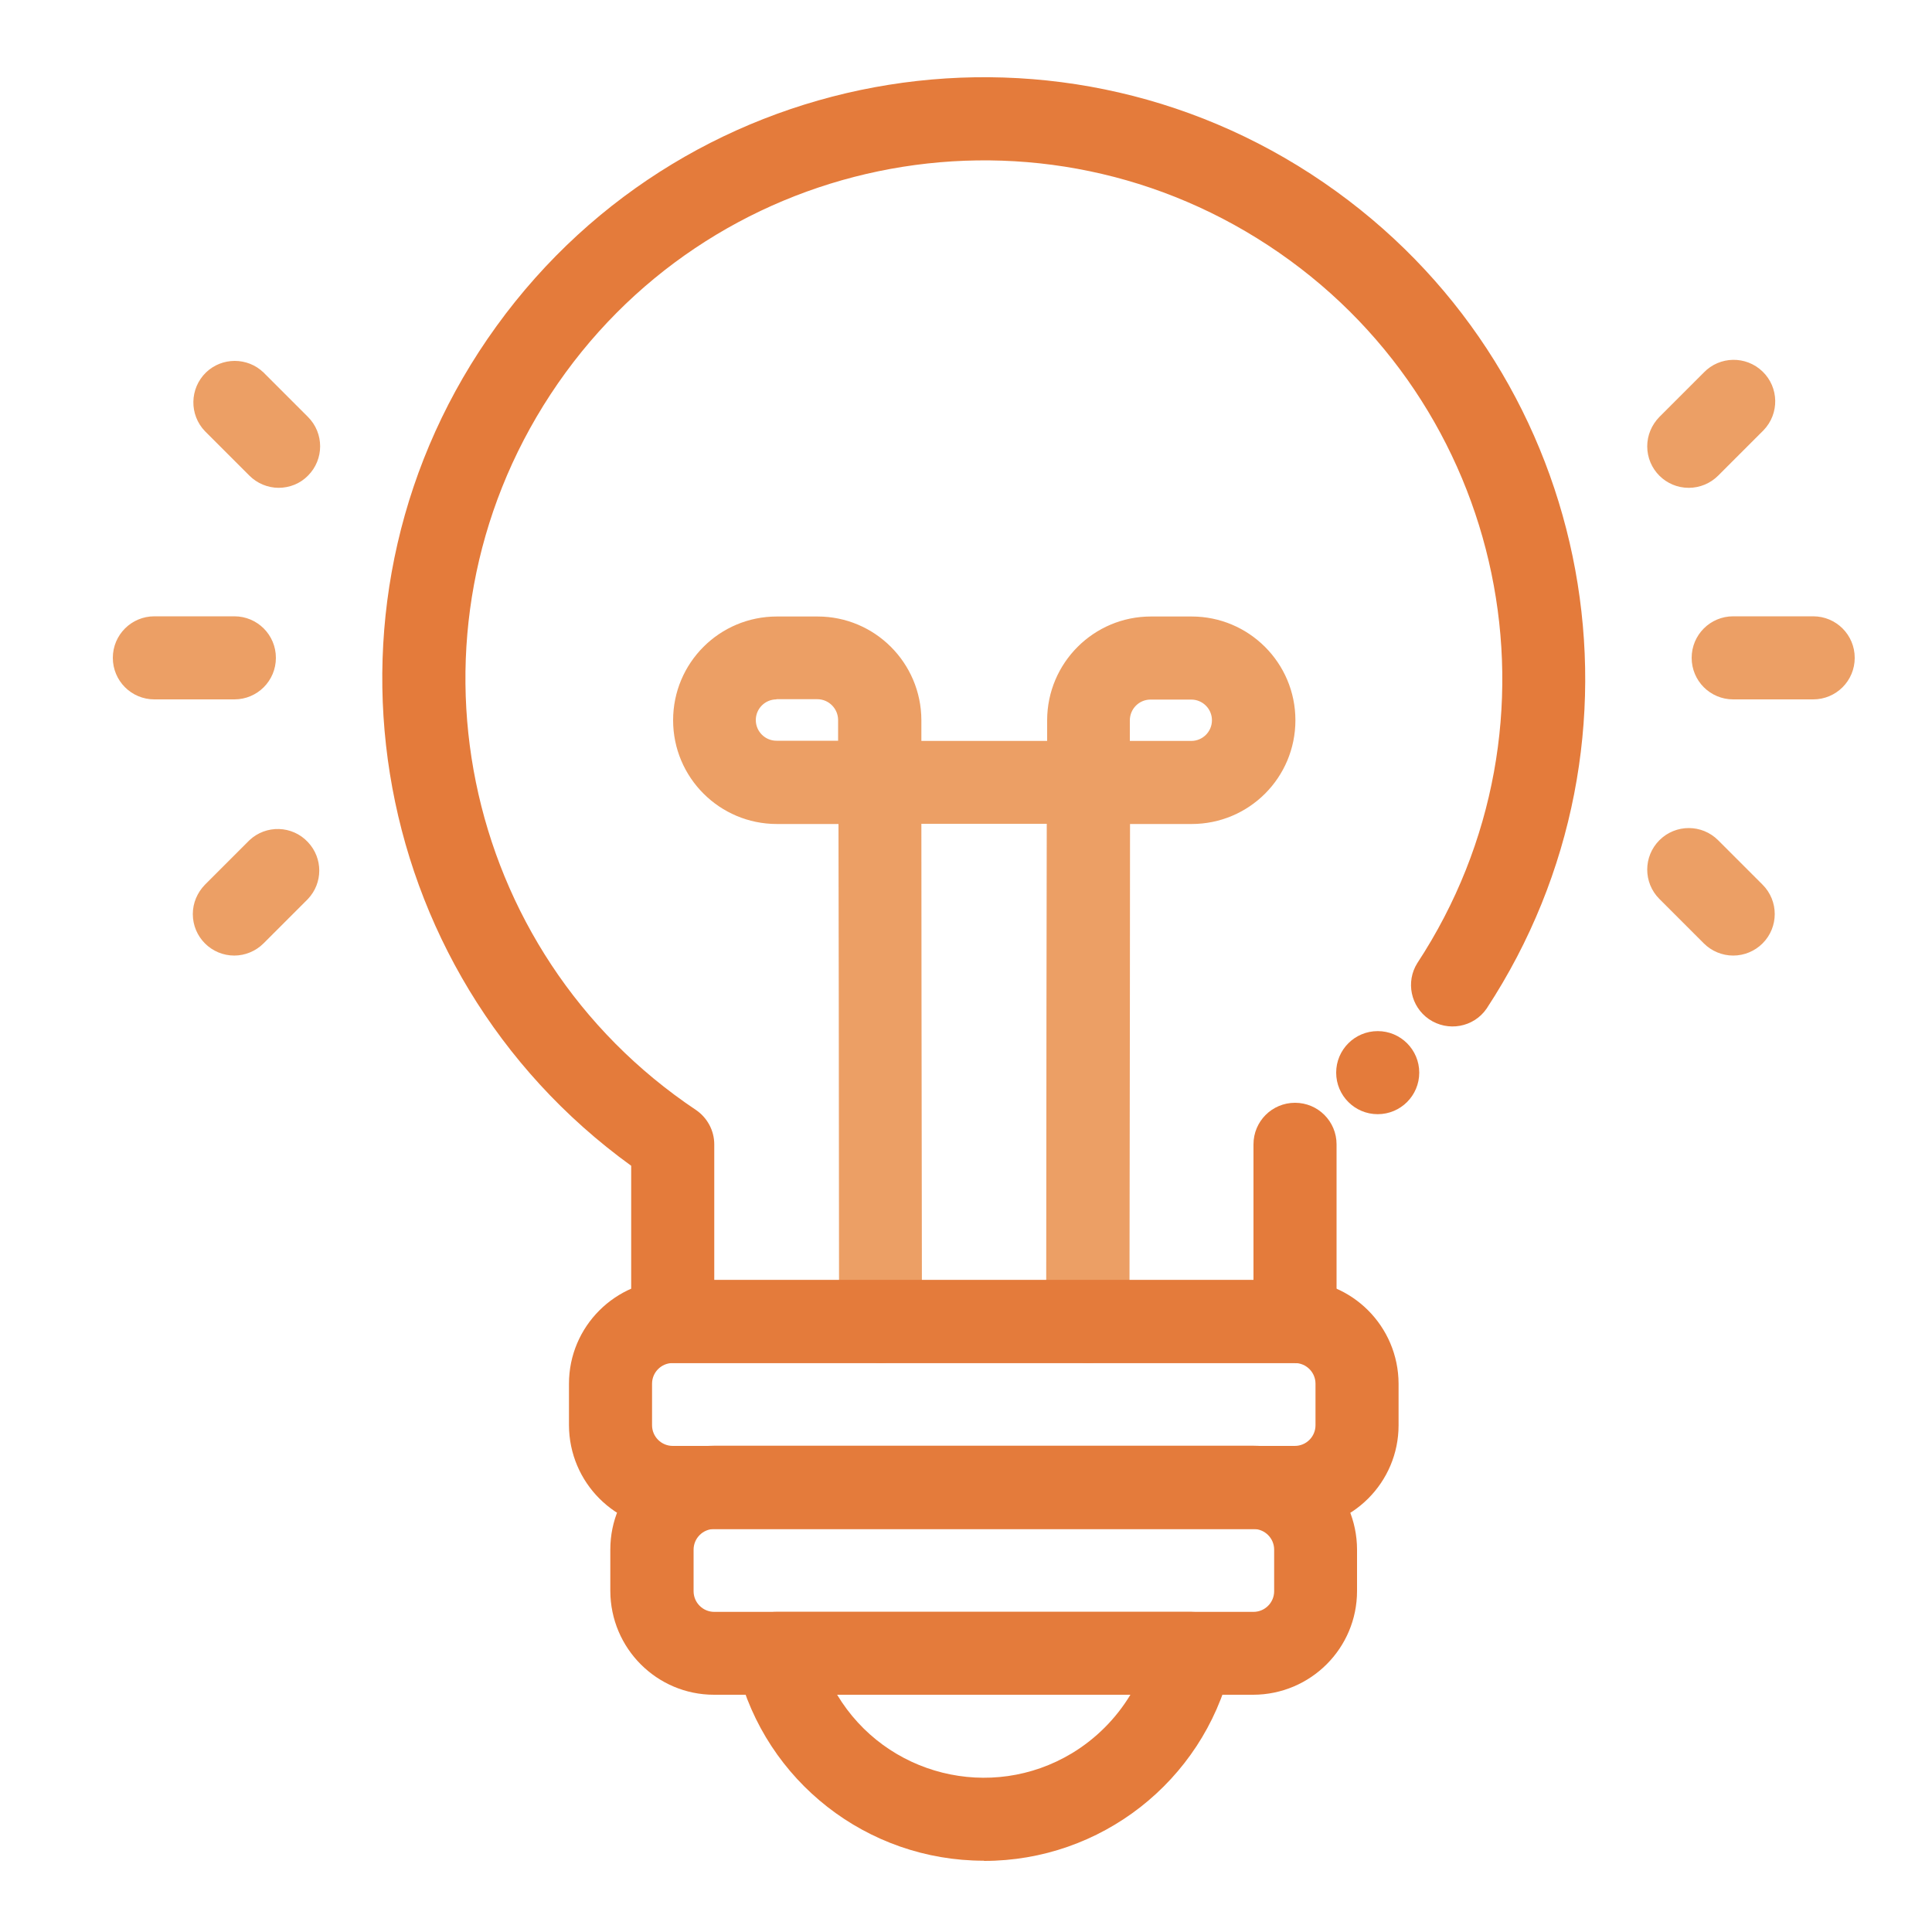 <?xml version="1.0" encoding="UTF-8"?><svg id="Layer_1" xmlns="http://www.w3.org/2000/svg" viewBox="0 0 100 100"><defs><style>.cls-1{fill:#e47b3b;}.cls-1,.cls-2{stroke-width:0px;}.cls-2{fill:#ec9f65;}</style></defs><path class="cls-2" d="M93.85,36.2h-4.14c-1.19,0-2.15-.96-2.15-2.15s.96-2.15,2.15-2.15h4.14c1.19,0,2.15.96,2.15,2.15s-.96,2.15-2.15,2.15ZM87.41,25.25c-1.19,0-2.15-.96-2.15-2.15,0-.57.23-1.11.63-1.52l2.3-2.3c.82-.85,2.18-.88,3.04-.05.85.82.88,2.18.05,3.04-.02.02-.03.04-.05.05l-2.3,2.3c-.4.4-.95.63-1.52.63h0ZM89.71,49.46c-.57,0-1.12-.23-1.52-.63l-2.3-2.3c-.84-.84-.84-2.2,0-3.04.84-.84,2.2-.84,3.04,0l2.3,2.3c.84.84.84,2.2,0,3.04-.4.4-.95.63-1.52.63h0ZM12.13,36.2h-4.14c-1.19,0-2.15-.96-2.15-2.15s.96-2.15,2.15-2.15h4.14c1.19,0,2.15.96,2.15,2.15s-.96,2.15-2.15,2.15ZM14.43,25.25c-.57,0-1.12-.23-1.52-.63l-2.3-2.3c-.82-.85-.8-2.21.05-3.04.83-.8,2.15-.8,2.98,0l2.3,2.3c.84.84.84,2.2,0,3.04-.4.41-.95.63-1.53.63h0ZM12.13,49.46c-1.19,0-2.15-.96-2.15-2.15,0-.57.23-1.11.63-1.52l2.3-2.3c.86-.81,2.22-.77,3.03.1.78.83.78,2.11,0,2.94l-2.3,2.3c-.4.4-.95.63-1.52.63h0ZM56.29,70.55h0c-1.19,0-2.15-.96-2.14-2.15h0c.01-14.64.02-20.74.03-25.76h-6.49c0,5.02.01,11.12.03,25.76,0,1.19-.96,2.15-2.14,2.15h0c-1.18,0-2.15-.96-2.15-2.14-.01-14.64-.02-20.74-.03-25.76h-3.19c-2.96,0-5.37-2.4-5.37-5.37s2.4-5.37,5.37-5.37h2.11c2.96,0,5.36,2.4,5.37,5.36v1.08h6.51v-1.08c.01-2.96,2.41-5.36,5.37-5.36h2.11c2.96,0,5.37,2.4,5.37,5.37s-2.4,5.37-5.37,5.37h-3.19c0,5.02-.01,11.12-.03,25.76,0,1.18-.96,2.14-2.15,2.14ZM58.47,38.35h3.19c.59,0,1.07-.48,1.07-1.07s-.48-1.07-1.07-1.07h-2.11c-.59,0-1.07.48-1.07,1.08v1.07h0ZM40.19,36.2c-.59,0-1.07.48-1.07,1.07s.48,1.07,1.07,1.07h3.19v-1.07c0-.59-.48-1.08-1.08-1.08h-2.11Z"/><path class="cls-1" d="M67.02,79.14h-32.2c-2.96,0-5.36-2.4-5.37-5.37v-2.15c0-2.96,2.4-5.36,5.37-5.37h32.2c2.96,0,5.36,2.4,5.37,5.37v2.15c0,2.96-2.4,5.36-5.37,5.37ZM34.82,70.55c-.59,0-1.07.48-1.07,1.07v2.15c0,.59.48,1.07,1.07,1.07h32.2c.59,0,1.07-.48,1.07-1.07v-2.15c0-.59-.48-1.07-1.07-1.07h-32.2Z"/><path class="cls-1" d="M64.87,87.72h-27.91c-2.96,0-5.36-2.4-5.37-5.37v-2.15c0-2.96,2.4-5.36,5.37-5.37h27.91c2.96,0,5.36,2.4,5.37,5.37v2.15c0,2.96-2.4,5.36-5.37,5.37ZM36.97,79.14c-.59,0-1.07.48-1.07,1.07v2.15c0,.59.48,1.07,1.07,1.07h27.91c.59,0,1.07-.48,1.07-1.07v-2.15c0-.59-.48-1.07-1.07-1.07h-27.91Z"/><path class="cls-1" d="M50.92,96.31c-6.03,0-11.29-4.1-12.75-9.96l-.06-.26c-.29-1.15.41-2.32,1.56-2.6.17-.04.34-.06.52-.06h21.47c1.19,0,2.15.96,2.15,2.15,0,.17-.02.35-.06.52l-.06.26c-1.46,5.85-6.72,9.96-12.75,9.96ZM43.33,87.72c2.52,4.19,7.96,5.55,12.15,3.03,1.24-.75,2.28-1.79,3.03-3.03h-15.18ZM67.02,70.55h-32.2c-1.19,0-2.15-.96-2.15-2.15v-8.06c-13.93-10.08-17.05-29.54-6.97-43.46C35.78,2.95,55.24-.17,69.17,9.91c13.48,9.75,16.9,28.38,7.78,42.29-.67.98-2.01,1.22-2.99.55-.94-.65-1.21-1.93-.6-2.9,8.13-12.39,4.67-29.03-7.72-37.15-12.39-8.13-29.03-4.67-37.15,7.72-8.08,12.32-4.72,28.84,7.53,37.03.59.4.95,1.07.95,1.78v7.03h27.91v-7.03c0-1.19.96-2.15,2.15-2.15s2.15.96,2.15,2.15v9.18c0,1.19-.96,2.15-2.15,2.15Z"/><circle class="cls-1" cx="71.31" cy="55.52" r="2.15"/></svg>